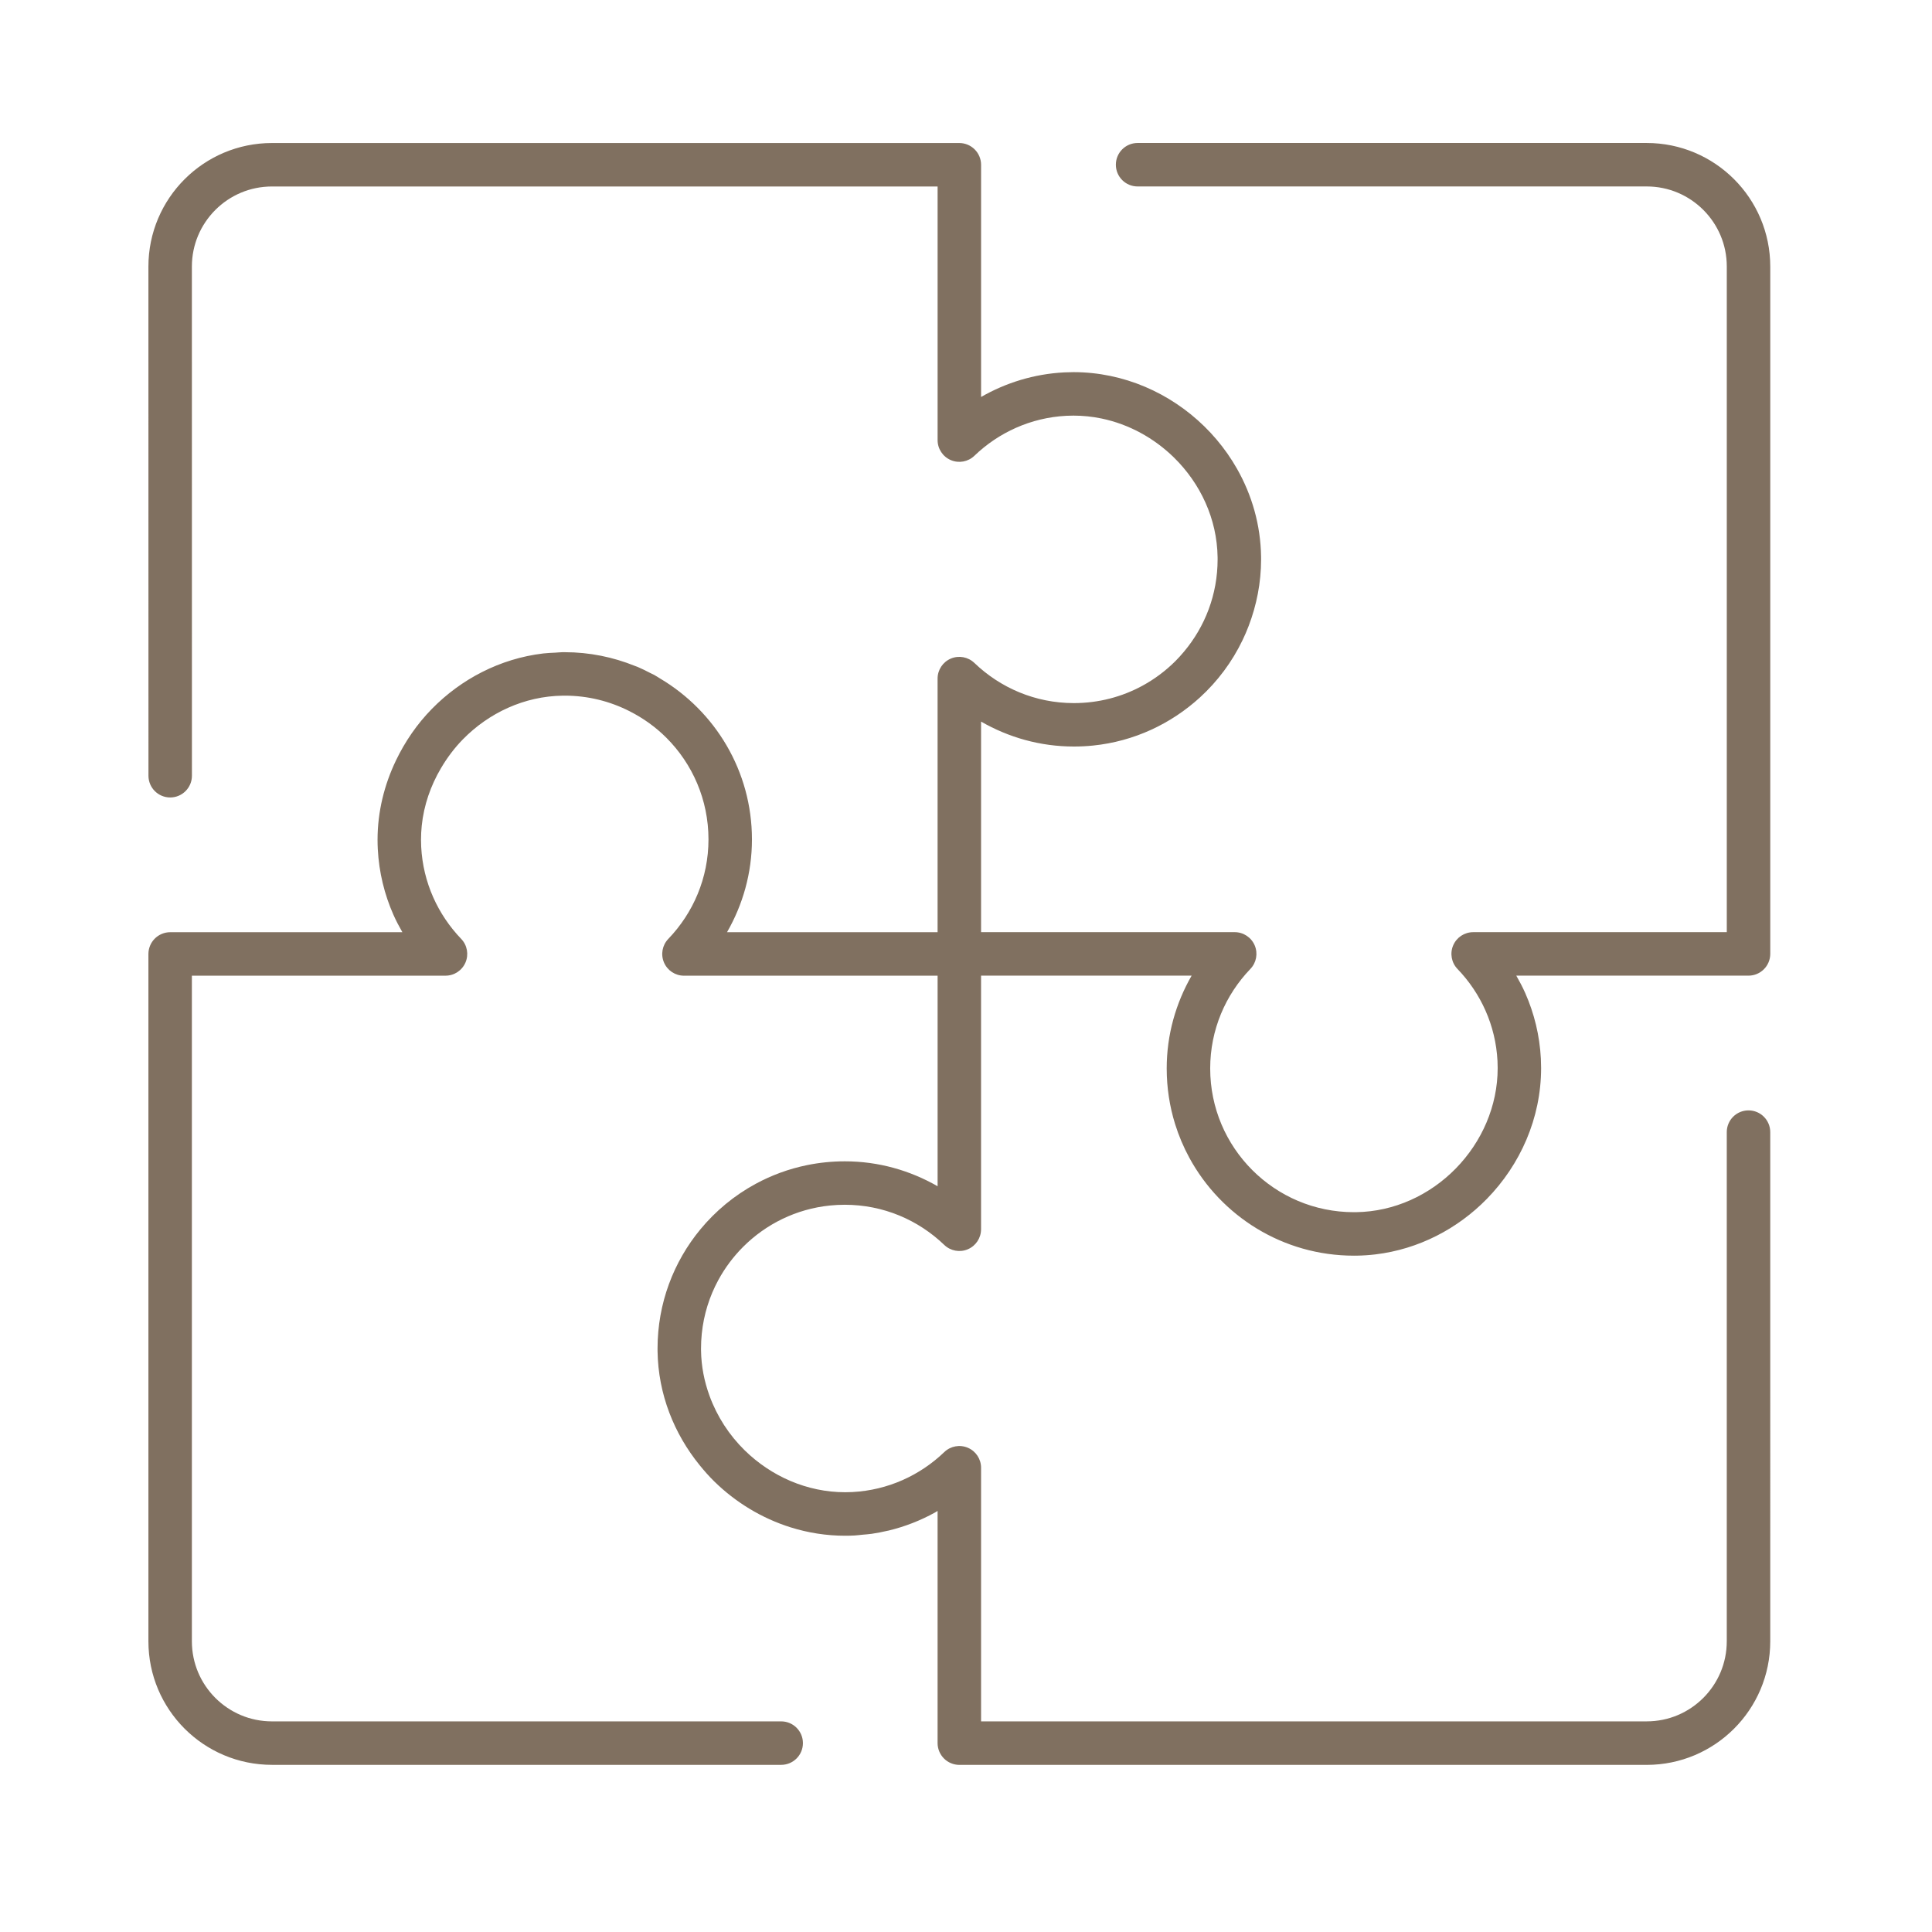 <?xml version="1.0" encoding="utf-8"?>
<!-- Generator: Adobe Illustrator 23.0.0, SVG Export Plug-In . SVG Version: 6.00 Build 0)  -->
<svg version="1.1" id="Vrstva_1" xmlns="http://www.w3.org/2000/svg" xmlns:xlink="http://www.w3.org/1999/xlink" x="0px" y="0px"
	 width="120px" height="120px" viewBox="0 0 120 120" style="enable-background:new 0 0 120 120;" xml:space="preserve">
<path style="display:none;fill:#807060;" d="M79.438,39.493l-11.636-3.879c-0.904-0.301-1.514-1.147-1.514-2.1
	v-0.22c1.168-0.711,2.137-1.573,2.899-2.546c1.382-1.761,2.136-3.813,2.617-5.878
	c0.48-2.067,0.692-4.17,0.93-6.1c0.137-1.118,0.242-2.289,0.242-3.482
	c-0-2.028-0.304-4.145-1.335-6.108c-1.505-2.85-4.187-4.741-7.049-5.709
	c-1.572-0.53-3.275-0.813-4.999-0.815h-0.002c-1.724,0.002-3.427,0.285-4.998,0.814
	c-2.863,0.968-5.544,2.859-7.05,5.709c-1.031,1.962-1.335,4.079-1.335,6.107
	c0,1.194,0.105,2.366,0.242,3.484c0.316,2.551,0.647,5.424,1.61,8.116
	c0.483,1.345,1.131,2.648,2.032,3.822c0.746,0.973,1.682,1.842,2.804,2.563v0.243
	c0,0.953-0.61,1.799-1.514,2.1l-11.636,3.879c-4.917,1.639-8.234,6.24-8.234,11.424v34.171
	c0.001,4.19,3.396,7.586,7.587,7.586c1.863-0,3.567-0.674,4.887-1.788v23.604
	c0,0.746,0.604,1.35,1.35,1.35s1.35-0.604,1.35-1.35V85.088V82.415V55.685
	c0-0.746-0.604-1.35-1.35-1.35s-1.35,0.604-1.35,1.35V82.415v2.673
	c-0.001,1.354-0.545,2.567-1.431,3.455c-0.888,0.886-2.102,1.43-3.456,1.431
	c-1.354-0.001-2.567-0.545-3.456-1.431c-0.886-0.888-1.43-2.102-1.431-3.455V50.917
	c-0-4.021,2.574-7.592,6.388-8.863l11.636-3.879c2.006-0.669,3.36-2.546,3.36-4.662v-0.995
	c0-0.063-0.027-0.116-0.036-0.176c-0.013-0.094-0.023-0.185-0.055-0.275
	c-0.03-0.083-0.074-0.153-0.118-0.227c-0.044-0.074-0.085-0.146-0.143-0.212
	c-0.063-0.071-0.138-0.124-0.215-0.18c-0.049-0.036-0.083-0.086-0.138-0.116
	c-1.113-0.607-1.965-1.37-2.659-2.271c-1.038-1.347-1.709-3.028-2.167-4.873
	c-0.459-1.842-0.702-3.832-0.936-5.747c-0.13-1.056-0.222-2.121-0.222-3.155
	c-0-1.765,0.269-3.416,1.025-4.85c1.091-2.087,3.175-3.617,5.523-4.407
	c1.286-0.434,2.709-0.672,4.136-0.673c1.427,0.001,2.851,0.239,4.137,0.673
	c2.347,0.79,4.431,2.32,5.522,4.407c0.756,1.434,1.026,3.087,1.025,4.852
	c0,1.034-0.093,2.098-0.222,3.154c-0.318,2.619-0.593,5.321-1.386,7.593
	c-0.394,1.137-0.91,2.161-1.604,3.044c-0.696,0.883-1.567,1.634-2.742,2.237
	c-0.059,0.03-0.097,0.082-0.15,0.119c-0.079,0.056-0.158,0.107-0.223,0.178
	c-0.059,0.065-0.099,0.139-0.144,0.213c-0.045,0.074-0.093,0.142-0.124,0.224
	c-0.034,0.091-0.043,0.185-0.057,0.281c-0.009,0.064-0.038,0.121-0.038,0.187v0.995
	c0,2.116,1.354,3.993,3.36,4.662l11.636,3.879c3.814,1.271,6.388,4.841,6.388,8.863v34.171
	c-0.001,1.354-0.545,2.567-1.431,3.455c-0.888,0.886-2.102,1.43-3.456,1.431
	c-1.354-0.001-2.567-0.545-3.456-1.431c-0.886-0.888-1.43-2.102-1.431-3.455V82.415V55.685
	c0-0.746-0.604-1.35-1.35-1.35s-1.35,0.604-1.35,1.35V82.415v2.673v29.402
	c0,0.746,0.604,1.35,1.35,1.35s1.35-0.604,1.35-1.35V90.887
	c1.32,1.114,3.024,1.787,4.887,1.788c4.191-0.001,7.586-3.396,7.587-7.586V50.917
	C87.672,45.734,84.355,41.132,79.438,39.493z M26.944,6.03c1.286-0.434,2.709-0.672,4.136-0.673
	c1.427,0.001,2.851,0.239,4.136,0.673c0.706,0.238,1.472-0.141,1.711-0.848
	s-0.141-1.472-0.848-1.711V3.472c-1.572-0.53-3.274-0.813-4.999-0.814h-0.002
	c-1.725,0.002-3.427,0.285-4.999,0.814c-2.862,0.968-5.544,2.858-7.05,5.709
	c-1.031,1.963-1.335,4.08-1.335,6.108c0,1.193,0.105,2.365,0.242,3.482
	c0.316,2.551,0.647,5.424,1.61,8.116c0.483,1.345,1.131,2.648,2.032,3.822
	c0.746,0.973,1.682,1.842,2.804,2.563v0.243c0,0.953-0.61,1.799-1.514,2.1l-11.636,3.879
	c-4.918,1.639-8.234,6.241-8.234,11.424v34.171c0.001,4.19,3.396,7.586,7.587,7.586
	c1.863-0,3.567-0.674,4.887-1.788v23.604c0,0.746,0.604,1.35,1.35,1.35
	s1.35-0.604,1.35-1.35V85.088V82.415V55.685c0-0.746-0.604-1.35-1.35-1.35
	s-1.35,0.604-1.35,1.35V82.415v2.673c-0.001,1.354-0.545,2.567-1.431,3.455
	c-0.889,0.886-2.102,1.43-3.456,1.431c-1.354-0.001-2.567-0.545-3.456-1.431
	c-0.886-0.888-1.43-2.102-1.431-3.455V50.917c-0-4.021,2.573-7.592,6.388-8.863l11.636-3.879
	c2.006-0.669,3.36-2.546,3.36-4.662v-0.995c0-0.063-0.027-0.116-0.036-0.176
	c-0.013-0.094-0.023-0.185-0.055-0.275c-0.03-0.083-0.074-0.153-0.118-0.227
	c-0.044-0.074-0.085-0.146-0.143-0.212c-0.063-0.071-0.138-0.124-0.215-0.18
	c-0.049-0.036-0.083-0.086-0.138-0.116c-1.113-0.607-1.965-1.37-2.659-2.271
	c-1.038-1.347-1.709-3.028-2.167-4.873c-0.459-1.842-0.702-3.832-0.936-5.747
	c-0.13-1.056-0.222-2.12-0.222-3.154c-0-1.765,0.269-3.417,1.025-4.851
	C22.512,8.35,24.596,6.82,26.944,6.03z M107.95,39.493l-11.636-3.879
	c-0.904-0.301-1.514-1.147-1.514-2.1v-0.243c1.121-0.721,2.057-1.59,2.804-2.563
	c1.352-1.762,2.133-3.806,2.646-5.867c0.512-2.063,0.761-4.158,0.996-6.071
	c0.137-1.118,0.242-2.29,0.242-3.484c-0-2.028-0.304-4.145-1.335-6.107
	c-1.505-2.85-4.187-4.741-7.049-5.709c-1.572-0.53-3.274-0.813-4.999-0.815h-0.002
	c-1.725,0.002-3.427,0.285-4.999,0.814c-0.706,0.238-1.086,1.004-0.848,1.711
	c0.238,0.706,1.004,1.086,1.711,0.848c1.286-0.434,2.709-0.672,4.136-0.673
	c1.427,0.001,2.851,0.239,4.136,0.673c2.348,0.79,4.432,2.32,5.523,4.407
	c0.756,1.434,1.025,3.086,1.025,4.85c0,1.034-0.093,2.099-0.222,3.155
	c-0.31,2.553-0.644,5.241-1.471,7.531c-0.412,1.146-0.94,2.189-1.632,3.089
	c-0.693,0.9-1.546,1.663-2.658,2.271c-0.055,0.03-0.089,0.08-0.138,0.116
	c-0.077,0.056-0.151,0.109-0.215,0.18c-0.058,0.065-0.099,0.138-0.143,0.212
	c-0.044,0.074-0.088,0.144-0.118,0.226c-0.032,0.09-0.043,0.181-0.056,0.276
	c-0.008,0.06-0.036,0.113-0.036,0.176v0.995c0,2.116,1.354,3.993,3.36,4.662l11.636,3.879
	c3.815,1.271,6.388,4.841,6.388,8.863v34.171c-0.001,1.354-0.545,2.567-1.431,3.455
	c-0.888,0.886-2.102,1.43-3.456,1.431c-1.354-0.001-2.567-0.545-3.456-1.431
	c-0.886-0.888-1.43-2.102-1.431-3.455V82.415V55.685c0-0.746-0.604-1.35-1.35-1.35
	s-1.35,0.604-1.35,1.35V82.415v2.673v29.402c0,0.746,0.604,1.35,1.35,1.35
	s1.35-0.604,1.35-1.35v-23.604c1.32,1.114,3.024,1.788,4.887,1.788
	c4.191-0.001,7.586-3.396,7.587-7.586V50.917C116.184,45.734,112.867,41.132,107.95,39.493z
	 M59.592,89.975c-0.746,0-1.35,0.604-1.35,1.35v23.166c0,0.746,0.604,1.35,1.35,1.35
	s1.35-0.604,1.35-1.35V91.325C60.942,90.579,60.337,89.975,59.592,89.975z"/>
<path style="display:none;fill:#807060;" d="M53.024,40.445l-13.375-4.458c-0.879-0.293-1.473-1.118-1.473-2.044
	v-0.227c1.1-0.709,2.019-1.564,2.752-2.519c1.332-1.736,2.101-3.75,2.606-5.778
	c0.504-2.03,0.748-4.092,0.98-5.972c0.135-1.099,0.238-2.252,0.238-3.427
	c-0-1.996-0.299-4.082-1.315-6.017c-1.483-2.81-4.127-4.671-6.944-5.625l-0.001-0
	c-1.548-0.521-3.223-0.801-4.923-0.802c-1.701,0-3.376,0.281-4.924,0.802L26.644,4.377
	c-2.818,0.954-5.46,2.815-6.944,5.625h-0c-1.016,1.935-1.315,4.02-1.315,6.016
	c0,1.176,0.104,2.329,0.238,3.428c0.314,2.531,0.573,5.362,1.49,8.019
	c0.46,1.327,1.094,2.616,2.001,3.771c0.749,0.955,1.7,1.803,2.846,2.502v0.204
	c0,0.927-0.594,1.752-1.473,2.044l-11.443,3.814h0C7.201,41.416,3.933,45.95,3.933,51.056
	v33.603c0.001,4.134,3.35,7.483,7.483,7.484c1.82-0,3.486-0.651,4.783-1.73v23.162
	c0,0.746,0.604,1.35,1.35,1.35c0.746,0,1.35-0.604,1.35-1.35V84.659v-2.628V55.745
	c0-0.746-0.604-1.35-1.35-1.35c-0.746,0-1.35,0.604-1.35,1.35v26.286v2.628
	c-0.001,1.325-0.533,2.513-1.401,3.383c-0.87,0.868-2.057,1.4-3.382,1.401
	c-1.325-0.001-2.512-0.533-3.382-1.401c-0.868-0.87-1.4-2.057-1.401-3.383V51.056
	c-0-3.944,2.524-7.447,6.266-8.694h0l11.443-3.814h0
	c1.983-0.661,3.319-2.517,3.319-4.606v-0.979c0-0.067-0.029-0.124-0.038-0.188
	c-0.014-0.096-0.023-0.189-0.056-0.28c-0.031-0.082-0.079-0.151-0.124-0.225
	c-0.045-0.074-0.084-0.148-0.143-0.213c-0.065-0.071-0.145-0.122-0.224-0.178
	c-0.053-0.037-0.09-0.089-0.149-0.119c-1.152-0.591-2.006-1.328-2.689-2.194
	c-1.02-1.296-1.65-2.919-2.07-4.732c-0.422-1.809-0.628-3.785-0.864-5.718
	c-0.127-1.038-0.219-2.084-0.218-3.1c-0-1.733,0.265-3.354,1.005-4.76
	c1.069-2.045,3.113-3.546,5.417-4.323c1.265-0.426,2.66-0.661,4.062-0.66
	c1.4-0,2.797,0.234,4.06,0.66c2.304,0.777,4.349,2.278,5.417,4.323l0,0
	c0.741,1.406,1.006,3.028,1.005,4.761c0,1.015-0.091,2.061-0.218,3.098
	c-0.305,2.511-0.633,5.152-1.445,7.402c-0.404,1.125-0.923,2.149-1.601,3.032
	c-0.68,0.883-1.516,1.631-2.607,2.227c-0.055,0.03-0.089,0.08-0.138,0.116
	c-0.077,0.056-0.152,0.109-0.215,0.18c-0.058,0.065-0.099,0.138-0.143,0.212
	c-0.044,0.074-0.088,0.144-0.118,0.227c-0.032,0.089-0.043,0.18-0.055,0.275
	c-0.008,0.06-0.036,0.114-0.036,0.177v0.979c0,2.089,1.336,3.944,3.319,4.606l13.375,4.458
	c0.707,0.236,1.472-0.147,1.708-0.854C54.114,41.445,53.731,40.681,53.024,40.445z M107.168,39.801
	l-11.442-3.814c-0.88-0.293-1.474-1.118-1.474-2.044v-0.227c1.1-0.709,2.019-1.564,2.752-2.519
	c1.333-1.736,2.101-3.75,2.607-5.778c0.504-2.03,0.748-4.092,0.98-5.973
	c0.135-1.1,0.238-2.253,0.238-3.428c-0-1.996-0.299-4.081-1.315-6.016
	c-1.485-2.81-4.126-4.671-6.945-5.625l-0.001-0c-1.547-0.521-3.224-0.801-4.924-0.802
	c-1.699,0-3.376,0.281-4.923,0.802l-0.001,0c-2.819,0.954-5.461,2.815-6.945,5.625
	c-1.016,1.935-1.315,4.021-1.316,6.018c0,1.175,0.104,2.328,0.238,3.427
	c0.314,2.531,0.573,5.362,1.49,8.019c0.461,1.327,1.094,2.616,2.002,3.771
	c0.749,0.955,1.7,1.803,2.847,2.502v0.204c0,0.927-0.594,1.751-1.474,2.044l-0,0
	l-11.442,3.814l0-0c-4.845,1.615-8.113,6.149-8.113,11.255v33.603
	c0.001,4.134,3.349,7.483,7.483,7.484c1.82-0,3.487-0.651,4.784-1.73v23.162
	c0,0.746,0.604,1.35,1.35,1.35s1.35-0.604,1.35-1.35V84.659v-2.628V55.745
	c0-0.746-0.604-1.35-1.35-1.35S72.276,54.999,72.276,55.745v26.286v2.628
	c-0.001,1.325-0.533,2.513-1.401,3.383c-0.87,0.868-2.057,1.4-3.383,1.401
	c-1.325-0.001-2.512-0.533-3.382-1.401c-0.868-0.87-1.4-2.057-1.401-3.383V51.056
	c-0-3.944,2.524-7.447,6.267-8.694l0-0l11.442-3.814l-0,0
	c1.984-0.661,3.32-2.517,3.32-4.606v-0.979c0-0.067-0.029-0.124-0.038-0.188
	c-0.014-0.096-0.023-0.189-0.056-0.28c-0.031-0.082-0.079-0.151-0.124-0.225
	c-0.045-0.074-0.084-0.148-0.143-0.212c-0.065-0.071-0.145-0.122-0.224-0.179
	c-0.052-0.037-0.09-0.088-0.149-0.119v-0c-1.152-0.591-2.006-1.328-2.689-2.194
	c-1.02-1.296-1.65-2.919-2.071-4.732c-0.422-1.809-0.629-3.785-0.864-5.718
	c-0.127-1.037-0.218-2.083-0.218-3.099c-0-1.733,0.265-3.355,1.005-4.761
	c1.07-2.046,3.114-3.546,5.419-4.323l-0.001,0c1.263-0.426,2.66-0.661,4.06-0.66
	c1.401-0,2.798,0.234,4.061,0.66l-0.001-0c2.305,0.777,4.349,2.277,5.419,4.324
	c0.74,1.406,1.005,3.026,1.005,4.759c0,1.016-0.091,2.062-0.218,3.1
	c-0.305,2.511-0.633,5.152-1.445,7.401c-0.404,1.125-0.923,2.149-1.602,3.032
	c-0.68,0.883-1.516,1.631-2.607,2.227c-0.055,0.03-0.089,0.08-0.138,0.116
	c-0.077,0.056-0.152,0.109-0.215,0.18c-0.058,0.065-0.099,0.138-0.143,0.212
	c-0.044,0.074-0.088,0.144-0.118,0.227c-0.032,0.089-0.043,0.18-0.055,0.275
	c-0.008,0.06-0.036,0.114-0.036,0.177v0.979c0,2.089,1.336,3.945,3.32,4.606l11.442,3.814
	c3.743,1.247,6.267,4.75,6.267,8.694v33.603c-0.001,1.325-0.533,2.513-1.401,3.383
	c-0.87,0.868-2.057,1.4-3.383,1.401c-1.325-0.001-2.512-0.533-3.382-1.401
	c-0.868-0.87-1.4-2.057-1.401-3.383v-2.628V55.745c0-0.746-0.604-1.35-1.35-1.35
	s-1.35,0.604-1.35,1.35v26.286v2.628v28.915c0,0.746,0.604,1.35,1.35,1.35
	s1.35-0.604,1.35-1.35V90.412c1.297,1.08,2.964,1.73,4.783,1.73
	c4.134-0.001,7.483-3.35,7.484-7.484V51.056C115.281,45.95,112.013,41.415,107.168,39.801z
	 M31.569,89.442c-0.746,0-1.35,0.604-1.35,1.35v22.781c0,0.746,0.604,1.35,1.35,1.35
	s1.35-0.604,1.35-1.35V90.792C32.919,90.047,32.315,89.442,31.569,89.442z M87.645,89.442
	c-0.746,0-1.35,0.604-1.35,1.35v22.781c0,0.746,0.604,1.35,1.35,1.35s1.35-0.604,1.35-1.35
	V90.792C88.995,90.047,88.391,89.442,87.645,89.442z M45.588,54.395c-0.746,0-1.35,0.604-1.35,1.35
	v57.829c0,0.746,0.604,1.35,1.35,1.35s1.35-0.604,1.35-1.35V55.745
	C46.938,54.999,46.334,54.395,45.588,54.395z"/>
<path style="fill:#807060;" d="M109.122,60.495c0.328-0.137,0.591-0.399,0.727-0.727
	c0.068-0.163,0.105-0.34,0.105-0.518V16.556c-0.001-4.239-3.436-7.674-7.675-7.675H70.658
	c-0.746,0-1.35,0.604-1.35,1.35c0,0.746,0.604,1.35,1.35,1.35h31.621
	c1.378,0.001,2.613,0.555,3.518,1.457c0.902,0.905,1.457,2.14,1.457,3.518v41.343H91.501
	c-0.542,0-1.03,0.323-1.242,0.821c-0.212,0.498-0.107,1.074,0.269,1.464
	c1.445,1.505,2.369,3.497,2.484,5.711c0.008,0.148,0.011,0.295,0.011,0.442
	c0.001,2.367-0.991,4.594-2.601,6.239c-1.611,1.644-3.81,2.682-6.199,2.714l-0.022,0
	l-0.106,0.001c-2.469-0.001-4.693-0.997-6.313-2.615c-1.618-1.62-2.614-3.843-2.615-6.313
	c0.001-2.404,0.95-4.569,2.495-6.18c0.375-0.391,0.481-0.966,0.269-1.464s-0.7-0.821-1.242-0.821
	H60.936V44.82c1.7,0.977,3.665,1.549,5.765,1.548c0.401-0,0.798-0.02,1.189-0.06
	c2.55-0.259,4.848-1.352,6.64-2.988c1.097-1.002,1.999-2.208,2.649-3.563
	c0.138-0.288,0.265-0.581,0.379-0.881c0.49-1.286,0.771-2.676,0.771-4.135l-0.001-0.1
	l-0-0.061l-0-0.004c-0.028-1.973-0.572-3.833-1.492-5.455
	c-0.184-0.324-0.383-0.639-0.596-0.944c-0.426-0.609-0.908-1.176-1.436-1.693
	c-0.528-0.517-1.105-0.987-1.722-1.399c-1.233-0.826-2.627-1.426-4.114-1.735
	c-0.744-0.154-1.51-0.236-2.292-0.236c-0.16,0-0.321,0.006-0.482,0.013
	c-0.034,0.001-0.067,0.001-0.1,0.003c-1.871,0.097-3.623,0.646-5.157,1.526v-14.423
	c0-0.178-0.037-0.355-0.105-0.518c-0.137-0.328-0.399-0.59-0.727-0.727
	c-0.163-0.068-0.34-0.105-0.518-0.105H16.893c-4.239,0.001-7.674,3.436-7.675,7.675l0.003,31.624
	c0,0.746,0.604,1.35,1.35,1.35s1.35-0.605,1.35-1.35l-0.003-31.624
	c0.001-1.378,0.555-2.613,1.457-3.518c0.904-0.902,2.14-1.457,3.518-1.457H58.236l0,15.753
	c0,0.542,0.323,1.03,0.821,1.242s1.074,0.107,1.464-0.269c1.505-1.444,3.498-2.368,5.711-2.483
	c0.148-0.008,0.295-0.011,0.442-0.011c0.592-0,1.175,0.061,1.743,0.179
	c0.851,0.177,1.667,0.48,2.424,0.89c0.757,0.41,1.456,0.927,2.073,1.531
	c0.206,0.201,0.402,0.412,0.587,0.631c0.743,0.876,1.322,1.886,1.687,2.982
	c0.091,0.274,0.169,0.553,0.233,0.837c0.127,0.567,0.198,1.153,0.206,1.75l0.001,0.129
	c-0.001,2.189-0.786,4.182-2.091,5.735c-0.167,0.199-0.34,0.393-0.524,0.577
	c-0.607,0.607-1.3,1.126-2.058,1.538c-1.264,0.687-2.711,1.076-4.255,1.077
	c-2.403-0.001-4.569-0.95-6.18-2.495c-0.391-0.375-0.966-0.481-1.464-0.269
	c-0.498,0.212-0.821,0.7-0.821,1.242v15.753H45.156c0.977-1.7,1.549-3.665,1.549-5.765
	c-0.001-4.255-2.292-7.964-5.701-9.991c-0.129-0.077-0.253-0.162-0.385-0.234
	c-0.075-0.041-0.155-0.072-0.231-0.111c-0.258-0.133-0.516-0.265-0.785-0.378
	c-0.056-0.024-0.115-0.04-0.171-0.063c-1.346-0.544-2.813-0.851-4.354-0.851l-0.166,0.001
	c-0,0-0,0-0.001,0h-0c-0.14,0.002-0.276,0.02-0.414,0.027
	c-0.252,0.013-0.506,0.02-0.754,0.05c-2.692,0.32-5.112,1.598-6.922,3.447
	c-0.91,0.929-1.66,2.015-2.227,3.198c-0.723,1.507-1.143,3.177-1.144,4.929
	c0,0.193,0.005,0.387,0.015,0.582c0.075,1.443,0.415,2.817,0.97,4.073
	c0.165,0.374,0.355,0.733,0.557,1.085H10.568c-0.178,0-0.355,0.037-0.518,0.105
	c-0.328,0.137-0.591,0.399-0.727,0.727c-0.068,0.163-0.105,0.34-0.105,0.518v42.692
	c0.001,4.239,3.435,7.674,7.675,7.675H48.521c0.746,0,1.35-0.604,1.35-1.35
	c0-0.746-0.604-1.35-1.35-1.35l-31.628-0c-1.378-0.001-2.613-0.555-3.518-1.457
	c-0.902-0.905-1.456-2.14-1.457-3.518v-41.342H27.671c0.542,0,1.029-0.322,1.242-0.821
	c0.212-0.498,0.107-1.073-0.268-1.464c-1.445-1.507-2.368-3.498-2.484-5.713
	c-0.008-0.148-0.011-0.295-0.011-0.442c-0-0.296,0.015-0.59,0.045-0.88
	c0.132-1.272,0.555-2.481,1.192-3.563c0.382-0.649,0.835-1.256,1.363-1.795
	c1.611-1.644,3.81-2.681,6.2-2.714l0.127-0.001c1.456,0,2.823,0.354,4.035,0.971
	c0.843,0.429,1.614,0.98,2.278,1.644c1.618,1.62,2.614,3.844,2.615,6.314
	c-0.001,2.403-0.95,4.568-2.496,6.18c-0.375,0.391-0.481,0.966-0.268,1.464
	c0.212,0.498,0.7,0.821,1.242,0.821H58.236l0,13.078c-1.7-0.977-3.666-1.549-5.766-1.548
	c-0.803,0-1.587,0.082-2.344,0.236c-1.135,0.232-2.211,0.63-3.199,1.167
	c-1.318,0.716-2.482,1.679-3.43,2.828c-1.659,2.01-2.655,4.586-2.656,7.396l0.001,0.152l0,0.015
	c0.038,2.672,1.03,5.13,2.613,7.078c0.287,0.353,0.587,0.696,0.912,1.013
	c1.321,1.293,2.944,2.286,4.739,2.849c1.077,0.338,2.216,0.521,3.389,0.521
	c0.193,0,0.387-0.005,0.581-0.015c0,0,0-0,0.001-0c0,0,0,0,0,0
	c0.162-0.008,0.32-0.032,0.48-0.047c0.196-0.018,0.395-0.03,0.588-0.058
	c0.328-0.048,0.651-0.112,0.969-0.186c0.023-0.005,0.046-0.008,0.069-0.013
	c1.022-0.246,1.99-0.626,2.887-1.121c0.057-0.031,0.109-0.069,0.165-0.101v14.424
	c0,0.178,0.037,0.355,0.105,0.518c0.137,0.328,0.399,0.591,0.727,0.727
	c0.163,0.068,0.34,0.105,0.518,0.105h42.693c4.239-0.001,7.674-3.436,7.675-7.675V70.318
	c0-0.746-0.604-1.35-1.35-1.35s-1.35,0.604-1.35,1.35v31.624
	c-0.001,1.378-0.555,2.613-1.457,3.518c-0.905,0.903-2.14,1.457-3.518,1.457H60.936v-15.752
	c0-0.542-0.322-1.03-0.821-1.242s-1.073-0.107-1.464,0.268c-1.506,1.445-3.498,2.368-5.713,2.483
	c-0.148,0.008-0.296,0.011-0.442,0.011c-2.368,0.001-4.594-0.99-6.239-2.6
	c-0.97-0.95-1.721-2.109-2.187-3.387c-0.324-0.888-0.514-1.833-0.527-2.813l-0.001-0.128
	c0-0.617,0.063-1.219,0.181-1.8c0.119-0.581,0.294-1.141,0.52-1.675
	c0.113-0.267,0.238-0.527,0.376-0.78c0.412-0.758,0.932-1.451,1.538-2.058
	c1.417-1.415,3.297-2.355,5.399-2.568c0.3-0.03,0.605-0.046,0.914-0.046
	c2.404,0.001,4.57,0.949,6.18,2.495c0.391,0.375,0.966,0.481,1.464,0.269s0.821-0.7,0.821-1.242
	V60.599h13.079c-0.977,1.7-1.549,3.665-1.548,5.765c0,1.204,0.183,2.366,0.523,3.458
	c0.227,0.728,0.523,1.426,0.881,2.085c1.969,3.624,5.809,6.084,10.224,6.085l0.165-0.001h0
	c0.395-0.006,0.785-0.032,1.169-0.078c2.692-0.32,5.113-1.598,6.922-3.447
	c2.069-2.114,3.37-5,3.371-8.128v-0v-0c0-0.077-0.004-0.155-0.006-0.232
	c-0.002-0.116-0.003-0.232-0.009-0.349c-0.074-1.443-0.414-2.817-0.97-4.074
	c-0.165-0.373-0.355-0.732-0.557-1.084h14.424C108.783,60.599,108.959,60.563,109.122,60.495z"/>
<path style="display:none;fill:#807060;" d="M54.942,21.109l3.635-3.635v8.621c0,0.746,0.604,1.35,1.35,1.35
	s1.35-0.604,1.35-1.35v-8.621l3.636,3.636c0.527,0.527,1.382,0.527,1.909-0
	c0.527-0.527,0.527-1.382-0-1.909h-0l-5.94-5.94c-0.124-0.124-0.274-0.223-0.439-0.291
	c-0.164-0.068-0.339-0.104-0.514-0.104c-0.001,0-0.001-0-0.002-0
	c-0.176,0-0.351,0.036-0.516,0.104c-0.165,0.068-0.314,0.167-0.439,0.291h-0l-5.939,5.94
	c-0.527,0.527-0.527,1.382,0,1.909C53.56,21.636,54.415,21.636,54.942,21.109z M101.052,70.108
	c4.167-5.057,6.094-9.101,6.129-9.173c0.174-0.366,0.175-0.789,0.002-1.156
	c-0.047-0.095-3.454-7.308-11.056-14.561c-3.801-3.625-8.657-7.259-14.667-9.987
	c-5.587-2.538-12.187-4.268-19.808-4.499c-0.566-0.029-1.135-0.047-1.708-0.047
	c-0.001,0-0.001,0-0.002,0c-0.005,0-0.01-0-0.015-0
	c-8.363-0.001-15.526,1.817-21.534,4.546c-9.015,4.095-15.429,10.218-19.594,15.309
	c-4.166,5.094-6.093,9.168-6.127,9.239c-0.173,0.366-0.172,0.79,0.002,1.156
	c0.048,0.095,3.455,7.256,11.057,14.456c3.802,3.598,8.657,7.205,14.666,9.913
	c5.598,2.524,12.212,4.242,19.852,4.466c0.511,0.026,1.026,0.039,1.544,0.041
	c0.046,0,0.089,0.004,0.135,0.004c0.003,0,0.005-0,0.008-0
	c0.003,0,0.006,0,0.009,0c0.001,0,0.002-0.001,0.003-0.001
	c8.353-0.002,15.508-1.804,21.51-4.511C90.472,81.239,96.886,75.162,101.052,70.108z M93.925,73.751
	c-3.628,3.374-8.215,6.715-13.845,9.21c-5.629,2.494-12.3,4.151-20.145,4.153
	c-0.046,0-0.092-0.003-0.138-0.003c-0.48-0.001-0.944-0.025-1.415-0.038
	c-7.248-0.367-13.758-3.266-18.55-7.78c-5.133-4.84-8.288-11.505-8.289-18.938
	c0-0.746-0.604-1.35-1.35-1.35s-1.35,0.604-1.35,1.35c-0.002,8.209,3.504,15.599,9.138,20.903
	c0.689,0.649,1.41,1.266,2.16,1.851c-0.209-0.091-0.428-0.174-0.634-0.267
	c-8.527-3.842-14.642-9.623-18.62-14.451c-1.989-2.413-3.441-4.584-4.392-6.144
	c-0.475-0.78-0.825-1.407-1.054-1.834c-0.012-0.023-0.02-0.038-0.031-0.06
	c0.957-1.815,4.332-7.705,10.524-13.505c3.628-3.4,8.215-6.765,13.844-9.28
	c5.631-2.514,12.303-4.183,20.15-4.184c0.541,0,1.061,0.027,1.591,0.043
	c7.237,0.375,13.742,3.319,18.534,7.88c5.136,4.893,8.294,11.616,8.295,19.048
	c0,0.746,0.604,1.35,1.35,1.35c0.746,0,1.35-0.604,1.35-1.35
	c0.001-8.209-3.502-15.646-9.133-21.003c-0.725-0.69-1.487-1.345-2.281-1.965
	c0.235,0.102,0.48,0.197,0.712,0.302c8.526,3.87,14.642,9.695,18.621,14.56
	c1.989,2.431,3.442,4.62,4.393,6.191c0.475,0.786,0.825,1.418,1.054,1.848
	c0.013,0.024,0.021,0.041,0.033,0.064C103.486,62.157,100.113,67.998,93.925,73.751z M105.962,79.69
	c-0.746,0-1.35,0.604-1.35,1.35l-0,5.65l-6.606-6.605c-0.527-0.527-1.382-0.527-1.909,0
	c-0.527,0.527-0.527,1.382,0,1.909l6.605,6.605h-5.651c-0.746,0-1.35,0.604-1.35,1.35
	c0,0.746,0.604,1.35,1.35,1.35h8.91c0.175,0,0.35-0.035,0.514-0.103
	c0.163-0.067,0.314-0.166,0.44-0.292c0.126-0.126,0.225-0.277,0.292-0.44
	c0.067-0.163,0.102-0.336,0.102-0.51c0-0.001,0.001-0.003,0.001-0.004v-8.909
	C107.312,80.294,106.707,79.69,105.962,79.69z M59.956,42.822c-1.287,0-2.57,0.137-3.828,0.411
	c-0.352,0.077-0.656,0.288-0.85,0.592c-0.194,0.304-0.259,0.668-0.181,1.02l0.002,0.009l0.001,0.002
	c0.154,0.687,0.226,1.363,0.226,2.022c-0,2.497-1.042,4.784-2.739,6.46
	c-1.698,1.674-4.028,2.715-6.592,2.715c-0.613,0-1.24-0.059-1.877-0.185l-0.019-0.004l-0.011-0.002
	c-0.726-0.132-1.419,0.339-1.565,1.062c-0.228,1.13-0.342,2.28-0.342,3.431
	c-0,4.82,2.015,9.211,5.236,12.383c3.22,3.174,7.665,5.151,12.539,5.151
	c1.063,0,2.146-0.094,3.238-0.29c7.185-1.293,12.923-6.938,14.242-14.043
	c0.199-1.08,0.295-2.15,0.295-3.202c0-4.819-2.015-9.21-5.236-12.382
	C69.275,44.799,64.83,42.822,59.956,42.822z M74.781,63.066c-1.091,5.959-5.988,10.793-12.063,11.875
	c-0.936,0.167-1.858,0.247-2.762,0.247c-4.137,0-7.904-1.675-10.644-4.374
	c-2.739-2.701-4.431-6.401-4.431-10.46c0-0.552,0.04-1.103,0.102-1.652
	c0.339,0.028,0.678,0.049,1.012,0.049c6.609-0.007,12.02-5.349,12.031-11.875
	c0-0.4-0.025-0.804-0.067-1.21c0.662-0.087,1.327-0.146,1.997-0.146
	c4.137,0,7.904,1.675,10.644,4.374c2.739,2.7,4.431,6.4,4.431,10.458
	C75.031,61.241,74.95,62.147,74.781,63.066z M96.097,40.413c0.527,0.527,1.382,0.527,1.909,0
	l6.606-6.605l0,5.651c0,0.746,0.604,1.35,1.35,1.35c0.746,0,1.35-0.604,1.35-1.35
	l-0-8.91c0-0.175-0.035-0.35-0.103-0.514c-0.067-0.164-0.166-0.314-0.292-0.44
	c-0.126-0.126-0.277-0.225-0.44-0.292c-0.164-0.068-0.339-0.103-0.514-0.103h-8.91
	c-0.746,0-1.35,0.604-1.35,1.35c0,0.746,0.604,1.35,1.35,1.35h5.651l-6.605,6.605
	C95.57,39.032,95.57,39.886,96.097,40.413z M13.893,40.809c0.746,0,1.35-0.604,1.35-1.35
	l-0-5.65l6.605,6.605c0.527,0.527,1.382,0.527,1.909,0s0.527-1.382,0-1.909l-6.605-6.605
	l5.65,0c0.746,0,1.35-0.604,1.35-1.35c0-0.746-0.604-1.35-1.35-1.35v-0h-8.909
	c-0.175,0-0.35,0.035-0.514,0.103c-0.164,0.067-0.314,0.166-0.44,0.292
	c-0.126,0.126-0.225,0.277-0.292,0.44c-0.068,0.164-0.103,0.339-0.103,0.514v8.91
	C12.543,40.205,13.147,40.809,13.893,40.809z M64.913,99.39l-3.636,3.636v-8.622
	c0-0.746-0.604-1.35-1.35-1.35s-1.35,0.604-1.35,1.35v8.621l-3.635-3.635
	c-0.527-0.527-1.382-0.527-1.909-0c-0.527,0.527-0.527,1.382-0,1.909v-0l5.939,5.94
	c0.124,0.124,0.272,0.223,0.437,0.291c0.163,0.068,0.34,0.105,0.518,0.105h0
	c0.003,0,0.005-0.002,0.008-0.002c0.176-0.001,0.349-0.036,0.51-0.103
	c0.164-0.068,0.313-0.167,0.437-0.291l5.94-5.94c0.527-0.527,0.527-1.382,0-1.909
	C66.295,98.862,65.44,98.862,64.913,99.39z M23.756,80.085c-0.527-0.527-1.382-0.527-1.909,0
	l-6.605,6.605v-5.65c0-0.746-0.604-1.35-1.35-1.35s-1.35,0.604-1.35,1.35v8.909
	c0,0.001,0,0.001,0,0.002c0,0.174,0.035,0.348,0.103,0.512
	c0.067,0.164,0.166,0.314,0.292,0.44c0.126,0.126,0.277,0.225,0.44,0.292
	c0.164,0.068,0.339,0.103,0.514,0.103h8.909c0.746,0,1.35-0.604,1.35-1.35
	c0-0.746-0.604-1.35-1.35-1.35v-0h-5.65l6.605-6.605
	C24.284,81.467,24.284,80.612,23.756,80.085z"/>
<path style="display:none;fill:#807060;" d="M104.966,64.497l-4.412-5.147c0.014-0.078,0.046-0.148,0.046-0.23
	h-0V18.37c0-0.356-0.144-0.703-0.395-0.955c-0.251-0.251-0.599-0.395-0.955-0.395h-6.269
	c-0.356,0-0.703,0.144-0.955,0.395c-0.251,0.251-0.395,0.599-0.395,0.955v4.782
	c-1.309-1.04-3.175-2.336-5.669-3.629c-5.47-2.838-13.929-5.639-25.895-5.637
	c-10.433,0-18.864,2.809-24.685,5.62c-3.02,1.458-5.335,2.914-6.88,3.989V18.37
	c0-0.356-0.144-0.703-0.395-0.955c-0.251-0.251-0.599-0.395-0.955-0.395h-6.27
	c-0.356,0-0.703,0.144-0.955,0.395c-0.251,0.251-0.395,0.599-0.395,0.955v40.751
	c0,0.082,0.033,0.153,0.046,0.23l-4.411,5.146c-2.936,1.059-5.038,3.861-5.039,7.163v20.375
	c0,0.355,0.144,0.703,0.395,0.955c0.251,0.251,0.599,0.395,0.955,0.395h4.962
	c-0.012,0.073-0.044,0.14-0.044,0.216h-0v7.054c0.006,2.906,2.362,5.263,5.269,5.269
	c2.907-0.005,5.263-2.363,5.268-5.269v-7.054c0-0.077-0.031-0.143-0.044-0.216h66.35
	c-0.012,0.073-0.044,0.14-0.044,0.216h-0v7.054c0.005,2.906,2.361,5.263,5.268,5.269
	c2.907-0.005,5.263-2.363,5.269-5.269v-7.054c0-0.077-0.031-0.143-0.044-0.216h4.963
	c0.355,0,0.703-0.144,0.955-0.395c0.251-0.251,0.395-0.599,0.395-0.955v-20.375
	C110.004,68.358,107.902,65.556,104.966,64.497z M26.206,55.768h5.65h21.941h12.539H88.279H93.927
	l7.09,8.271H19.117L26.206,55.768z M32.352,44.266c0.137-0.412,0.268-0.749,0.386-1.036h20.179
	c0.125,0.308,0.272,0.694,0.417,1.14c0.354,1.076,0.684,2.479,0.681,3.78
	c0.003,1.343-0.349,2.794-0.715,3.883c-0.137,0.412-0.268,0.749-0.386,1.036H32.735
	c-0.125-0.308-0.272-0.694-0.417-1.14c-0.354-1.076-0.684-2.479-0.681-3.78
	C31.634,46.806,31.986,45.355,32.352,44.266z M66.834,44.265c0.137-0.412,0.268-0.748,0.385-1.036
	h20.18c0.125,0.308,0.272,0.694,0.417,1.139c0.353,1.076,0.683,2.479,0.68,3.78
	c0.003,1.344-0.349,2.795-0.714,3.884c-0.137,0.412-0.268,0.748-0.385,1.036H67.216
	c-0.125-0.308-0.272-0.694-0.417-1.139c-0.353-1.076-0.683-2.479-0.68-3.78
	C66.116,46.805,66.468,45.354,66.834,44.265z M22.233,19.72h3.57v6.487
	c0,0.529,0.31,1.011,0.792,1.229c0.482,0.219,1.048,0.135,1.447-0.213l0.003-0.002
	c0.123-0.107,3.244-2.778,8.773-5.409c5.532-2.633,13.462-5.226,23.25-5.226
	c11.545,0.002,19.542,2.687,24.652,5.334c2.554,1.324,4.385,2.641,5.567,3.615
	c0.591,0.487,1.02,0.888,1.295,1.16c0.138,0.136,0.237,0.241,0.299,0.307l0.065,0.072l0.012,0.014
	l0-0c0.369,0.429,0.961,0.582,1.491,0.386c0.531-0.197,0.882-0.7,0.882-1.266v-6.487
	h3.568l0,36.535l-2.327-2.715c-0.257-0.3-0.629-0.471-1.025-0.471h-4.268
	c0.021-0.061,0.042-0.119,0.063-0.183c0.418-1.262,0.849-2.946,0.852-4.737
	c-0.003-1.791-0.434-3.475-0.852-4.737c-0.42-1.26-0.836-2.095-0.856-2.136
	c-0.229-0.458-0.695-0.747-1.208-0.747H66.336c-0.512,0-0.979,0.288-1.208,0.747
	c-0.02,0.041-0.436,0.876-0.856,2.136c-0.418,1.262-0.849,2.946-0.852,4.737
	c0.003,1.791,0.434,3.475,0.852,4.737c0.021,0.064,0.042,0.121,0.063,0.183h-8.537
	c0.021-0.061,0.042-0.119,0.063-0.182c0.418-1.262,0.85-2.946,0.854-4.737
	c-0.003-1.792-0.435-3.475-0.854-4.737c-0.421-1.26-0.837-2.095-0.858-2.136
	c-0.229-0.458-0.695-0.746-1.207-0.746H31.855c-0.512,0-0.978,0.288-1.207,0.746
	c-0.02,0.041-0.437,0.876-0.858,2.136c-0.418,1.262-0.85,2.946-0.854,4.737
	c0.003,1.791,0.435,3.475,0.854,4.737c0.021,0.063,0.042,0.121,0.063,0.182h-4.269
	c-0.396,0-0.768,0.171-1.025,0.471l-2.327,2.715L22.233,19.72z M12.829,71.66
	c0.001-1.363,0.549-2.585,1.441-3.479c0.894-0.893,2.115-1.44,3.478-1.441h84.637
	c1.363,0.001,2.584,0.549,3.479,1.441c0.892,0.895,1.44,2.116,1.441,3.479V90.685H12.829V71.66z
	 M24.235,93.601l-0,7.054c-0,0.705-0.286,1.341-0.756,1.813
	c-0.472,0.47-1.107,0.756-1.812,0.756c-0.705-0-1.341-0.286-1.813-0.756
	c-0.47-0.472-0.756-1.108-0.756-1.813v-7.054c0-0.077-0.031-0.143-0.044-0.216h5.224
	C24.266,93.458,24.235,93.524,24.235,93.601z M101.035,93.601l-0,7.054
	c-0,0.705-0.286,1.341-0.756,1.813c-0.472,0.47-1.108,0.756-1.813,0.756
	c-0.705-0-1.34-0.286-1.812-0.756c-0.47-0.472-0.756-1.108-0.756-1.813v-7.054
	c0-0.077-0.031-0.143-0.044-0.216h5.224C101.066,93.458,101.035,93.524,101.035,93.601z"/>
<path style="display:none;fill:#807060;" d="M31.153,90.113c3.149-0.001,6.102-0.532,8.638-1.469
	c2.534-0.94,4.662-2.279,6.131-3.982l0-0.001c0.022-0.027,0.081-0.077,0.191-0.12
	c0.107-0.043,0.259-0.073,0.411-0.072c0.152-0.001,0.304,0.029,0.411,0.072
	c0.109,0.043,0.169,0.093,0.191,0.12c1.469,1.703,3.597,3.042,6.131,3.982
	c2.536,0.937,5.489,1.468,8.638,1.469c3.15-0.001,6.104-0.532,8.64-1.469
	c2.534-0.94,4.662-2.279,6.13-3.982c0.023-0.027,0.082-0.077,0.192-0.12
	c0.108-0.043,0.259-0.073,0.412-0.072c0.153-0.001,0.304,0.029,0.411,0.072
	c0.11,0.043,0.169,0.093,0.191,0.12c1.469,1.703,3.597,3.042,6.131,3.982
	c2.536,0.937,5.489,1.468,8.638,1.469c0.746,0,1.35-0.604,1.35-1.35s-0.604-1.35-1.35-1.35
	v-0c-2.843,0.001-5.496-0.485-7.702-1.301c-2.207-0.813-3.956-1.965-5.019-3.209
	c-0.357-0.415-0.799-0.696-1.252-0.874c-0.455-0.178-0.927-0.258-1.398-0.259
	c-0.471,0.001-0.943,0.081-1.399,0.259c-0.453,0.178-0.895,0.459-1.253,0.874l-0,0
	c-1.063,1.244-2.811,2.396-5.019,3.209c-2.206,0.816-4.859,1.302-7.703,1.301
	c-2.843,0.001-5.496-0.485-7.702-1.301c-2.207-0.813-3.956-1.965-5.019-3.209
	c-0.357-0.415-0.799-0.696-1.252-0.874c-0.455-0.178-0.927-0.259-1.398-0.259
	c-0.471,0.001-0.943,0.081-1.398,0.259c-0.453,0.178-0.895,0.459-1.252,0.874
	c-1.064,1.244-2.812,2.396-5.019,3.209c-2.205,0.817-4.859,1.302-7.702,1.301
	c-0.746,0-1.35,0.604-1.35,1.35S30.408,90.113,31.153,90.113z M106.89,102.411
	c-2.869,0.001-5.547-0.486-7.773-1.303c-2.228-0.814-3.992-1.968-5.065-3.213l0,0.001
	c-0.36-0.415-0.804-0.694-1.258-0.871c-0.456-0.177-0.93-0.257-1.402-0.258
	c-0.472,0.001-0.945,0.081-1.402,0.257c-0.454,0.177-0.899,0.456-1.259,0.87l-0,0
	c-1.073,1.245-2.837,2.398-5.065,3.213c-2.225,0.818-4.903,1.304-7.771,1.303
	c-2.87,0.001-5.547-0.486-7.773-1.303c-2.228-0.814-3.992-1.968-5.065-3.213
	c-0.36-0.415-0.804-0.694-1.259-0.871c-0.457-0.177-0.93-0.257-1.402-0.257
	c-0.472,0.001-0.946,0.081-1.402,0.258c-0.454,0.177-0.899,0.457-1.258,0.872l0.001-0.001
	c-1.073,1.245-2.837,2.398-5.065,3.213c-2.226,0.818-4.903,1.304-7.773,1.303
	c-2.869,0.001-5.546-0.486-7.771-1.303c-2.227-0.814-3.992-1.968-5.065-3.213l-0.001-0.001
	c-0.36-0.414-0.804-0.693-1.258-0.87c-0.456-0.177-0.93-0.257-1.402-0.257
	c-0.472,0.001-0.945,0.081-1.402,0.258c-0.454,0.177-0.899,0.457-1.258,0.872l0.001-0.001
	c-1.073,1.245-2.838,2.398-5.065,3.213c-2.226,0.818-4.903,1.304-7.773,1.303
	c-0.746,0-1.35,0.604-1.35,1.35s0.604,1.35,1.35,1.35c3.173-0.001,6.148-0.532,8.703-1.468
	c2.553-0.94,4.696-2.277,6.176-3.98l0.001-0.001c0.022-0.027,0.083-0.078,0.196-0.122
	c0.11-0.044,0.266-0.074,0.422-0.074c0.156-0.001,0.312,0.03,0.423,0.074
	c0.113,0.044,0.175,0.096,0.198,0.123l-0.001-0.001c1.48,1.702,3.623,3.04,6.175,3.98
	c2.554,0.937,5.529,1.468,8.701,1.468c3.173-0.001,6.149-0.532,8.703-1.468
	c2.553-0.94,4.696-2.277,6.176-3.98l0.001-0.001c0.022-0.026,0.083-0.078,0.196-0.122
	c0.11-0.044,0.266-0.074,0.423-0.074c0.157-0.001,0.312,0.03,0.423,0.074
	c0.113,0.044,0.174,0.095,0.197,0.122c1.48,1.702,3.623,3.04,6.176,3.98
	c2.555,0.937,5.53,1.468,8.703,1.468c3.172-0.001,6.147-0.532,8.701-1.468
	c2.552-0.94,4.696-2.277,6.175-3.98l-0,0c0.023-0.027,0.084-0.079,0.197-0.123
	c0.111-0.044,0.266-0.074,0.423-0.074c0.156-0.001,0.312,0.03,0.422,0.074
	c0.112,0.044,0.174,0.095,0.196,0.122l0,0.001c1.48,1.702,3.623,3.04,6.176,3.98
	c2.555,0.937,5.53,1.468,8.703,1.468c0.746,0,1.35-0.604,1.35-1.35
	S107.635,102.411,106.89,102.411z M46.9,78.116c0.746,0,1.35-0.604,1.35-1.35h-0V63.118
	h23.996v-2.7H48.25V45.121h23.996v-2.7H48.25V23.525c0.001-1.909,0.77-3.625,2.021-4.878
	c1.253-1.25,2.968-2.02,4.877-2.02c1.909,0.001,3.626,0.77,4.879,2.021
	c1.251,1.253,2.02,2.969,2.021,4.878c0,0.746,0.604,1.35,1.35,1.35
	c0.746,0,1.35-0.604,1.35-1.35c-0.001-5.302-4.298-9.597-9.6-9.598
	c-5.3,0.001-9.596,4.297-9.597,9.598v53.241C45.55,77.511,46.155,78.116,46.9,78.116z
	 M76.895,78.116c0.746,0,1.35-0.604,1.35-1.35h-0V23.525c0.001-1.909,0.77-3.625,2.021-4.878
	c1.253-1.251,2.969-2.02,4.877-2.021c1.909,0.001,3.625,0.77,4.878,2.021
	c1.251,1.253,2.02,2.969,2.021,4.878c0,0.746,0.604,1.35,1.35,1.35
	c0.746,0,1.35-0.604,1.35-1.35c-0.001-5.302-4.298-9.597-9.599-9.598
	c-5.3,0.001-9.597,4.296-9.598,9.598v53.241C75.544,77.511,76.149,78.116,76.895,78.116z"/>
</svg>
